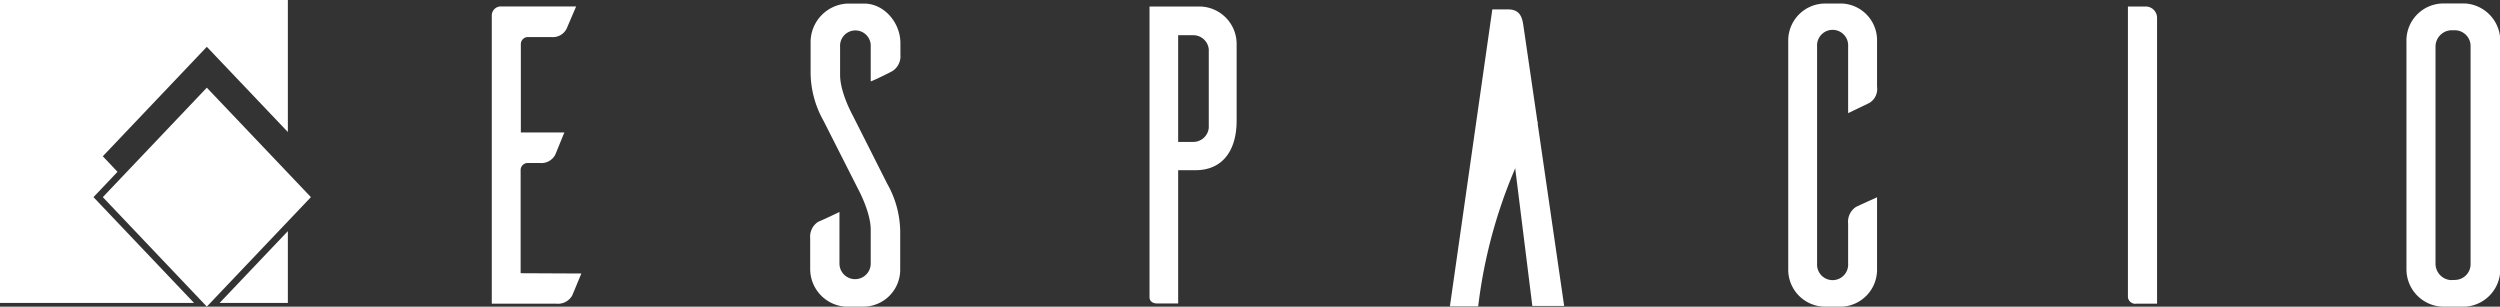 <svg xmlns="http://www.w3.org/2000/svg" id="a62ddd53-9f1c-417e-ac43-78acf7fe12bb" data-name="Capa 1" viewBox="0 0 353.56 43.37"><rect x="0" y="0" width="353.56" height="43.37" fill="#333333" stroke="none"/><polygon points="43.97 27.88 29.25 43.36 14.54 27.88 29.25 12.4 43.97 27.88" fill="#fff"></polygon><path d="M316.08,164l2.49,20h4.5l-3.79-26.08c-2.17,2.78-3.19,5.9-3.84,7.08.21-.37.42-.72.64-1" transform="translate(-101.86 -140.73)" fill="#fff"></path><path d="M319.3,158l-2-13.67c-.17-1.13-.46-2.27-2.16-2.27h-2.23l-6,42h4a70.69,70.69,0,0,1,8.42-26" transform="translate(-101.86 -140.73)" fill="#fff"></path><path d="M184.08,179.41c-.46,1.09-1.14,2.77-1.31,3.13a2.32,2.32,0,0,1-2.23,1.14h-9.13V142.85a1.28,1.28,0,0,1,1.25-1.21h10.68L182,144.77a2.17,2.17,0,0,1-2.17,1.2h-3.31a1,1,0,0,0-1,1v12.49h6.16c-.46,1.08-1.14,2.82-1.31,3.18a2.21,2.21,0,0,1-2.17,1.14h-1.71a1,1,0,0,0-1,1v14.59Z" transform="translate(-101.86 -140.73)" fill="#fff"></path><path d="M225,152.21v-4.86a2.17,2.17,0,1,0-4.33,0v4c0,2.47,1.76,5.65,1.76,5.65l4.91,9.73a14,14,0,0,1,1.83,6.66v5.35A5.23,5.23,0,0,1,224,184.1h-2.56a5.34,5.34,0,0,1-5-5.34v-4.33a2.5,2.5,0,0,1,1.14-2.34c.34-.12,2-.9,3-1.38V178A2.17,2.17,0,1,0,225,178v-4.81c0-2.46-1.77-5.7-1.77-5.7l-4.9-9.67a14.05,14.05,0,0,1-1.83-6.67v-4.32a5.46,5.46,0,0,1,5.14-5.59h2.56c2.74.07,5,2.71,5,5.59v1.62a2.5,2.5,0,0,1-1.14,2.34c-.34.18-1.94,1-3,1.44" transform="translate(-101.86 -140.73)" fill="#fff"></path><path d="M272.81,147.71a2.2,2.2,0,0,0-2.16-2h-2.17V160.8h2.17a2.2,2.2,0,0,0,2.16-2Zm-1.25-6.06a5.3,5.3,0,0,1,5.19,5.28V157.8c0,4.08-1.88,7-5.82,7h-2.45v18.85h-2.91c-1,0-1.14-.6-1.14-.9V141.65Z" transform="translate(-101.86 -140.73)" fill="#fff"></path><path d="M367.32,178.76a5.24,5.24,0,0,1-4.91,5.34H359.9a5.23,5.23,0,0,1-5.14-5.34V146.57a5.23,5.23,0,0,1,5.14-5.34h2.51a5.2,5.2,0,0,1,4.91,5.34V153a2.3,2.3,0,0,1-1.09,2.29l-3,1.44v-9.43a2.2,2.2,0,1,0-4.39,0V178a2.2,2.2,0,1,0,4.39,0v-5.65a2.49,2.49,0,0,1,1.09-2.34c.34-.18,1.94-.9,3-1.38Z" transform="translate(-101.86 -140.73)" fill="#fff"></path><path d="M405.27,141.65a1.61,1.61,0,0,1,1.65,1.68v40.35H404a1.05,1.05,0,0,1-1.2-.9V141.65Z" transform="translate(-101.86 -140.73)" fill="#fff"></path><path d="M449.09,180.32a2.24,2.24,0,0,0,2.17-2.34V147.35a2.24,2.24,0,0,0-2.17-2.34h-.63a2.32,2.32,0,0,0-2.16,2.34V178a2.32,2.32,0,0,0,2.16,2.34Zm1.37-39.1a5.3,5.3,0,0,1,5,5.35v32.25a5.28,5.28,0,0,1-5,5.28h-3.14a5.29,5.29,0,0,1-5.13-5.28V146.57a5.24,5.24,0,0,1,5.13-5.35Z" transform="translate(-101.86 -140.73)" fill="#fff"></path><g><polygon points="13.22 27.88 16.62 24.3 14.54 22.1 29.25 6.62 40.71 18.67 40.71 0 0 0 0 42.84 27.44 42.84 13.22 27.88" fill="#fff"></polygon><polygon points="31.06 42.84 40.71 42.84 40.71 32.69 31.06 42.84" fill="#fff"></polygon></g></svg>